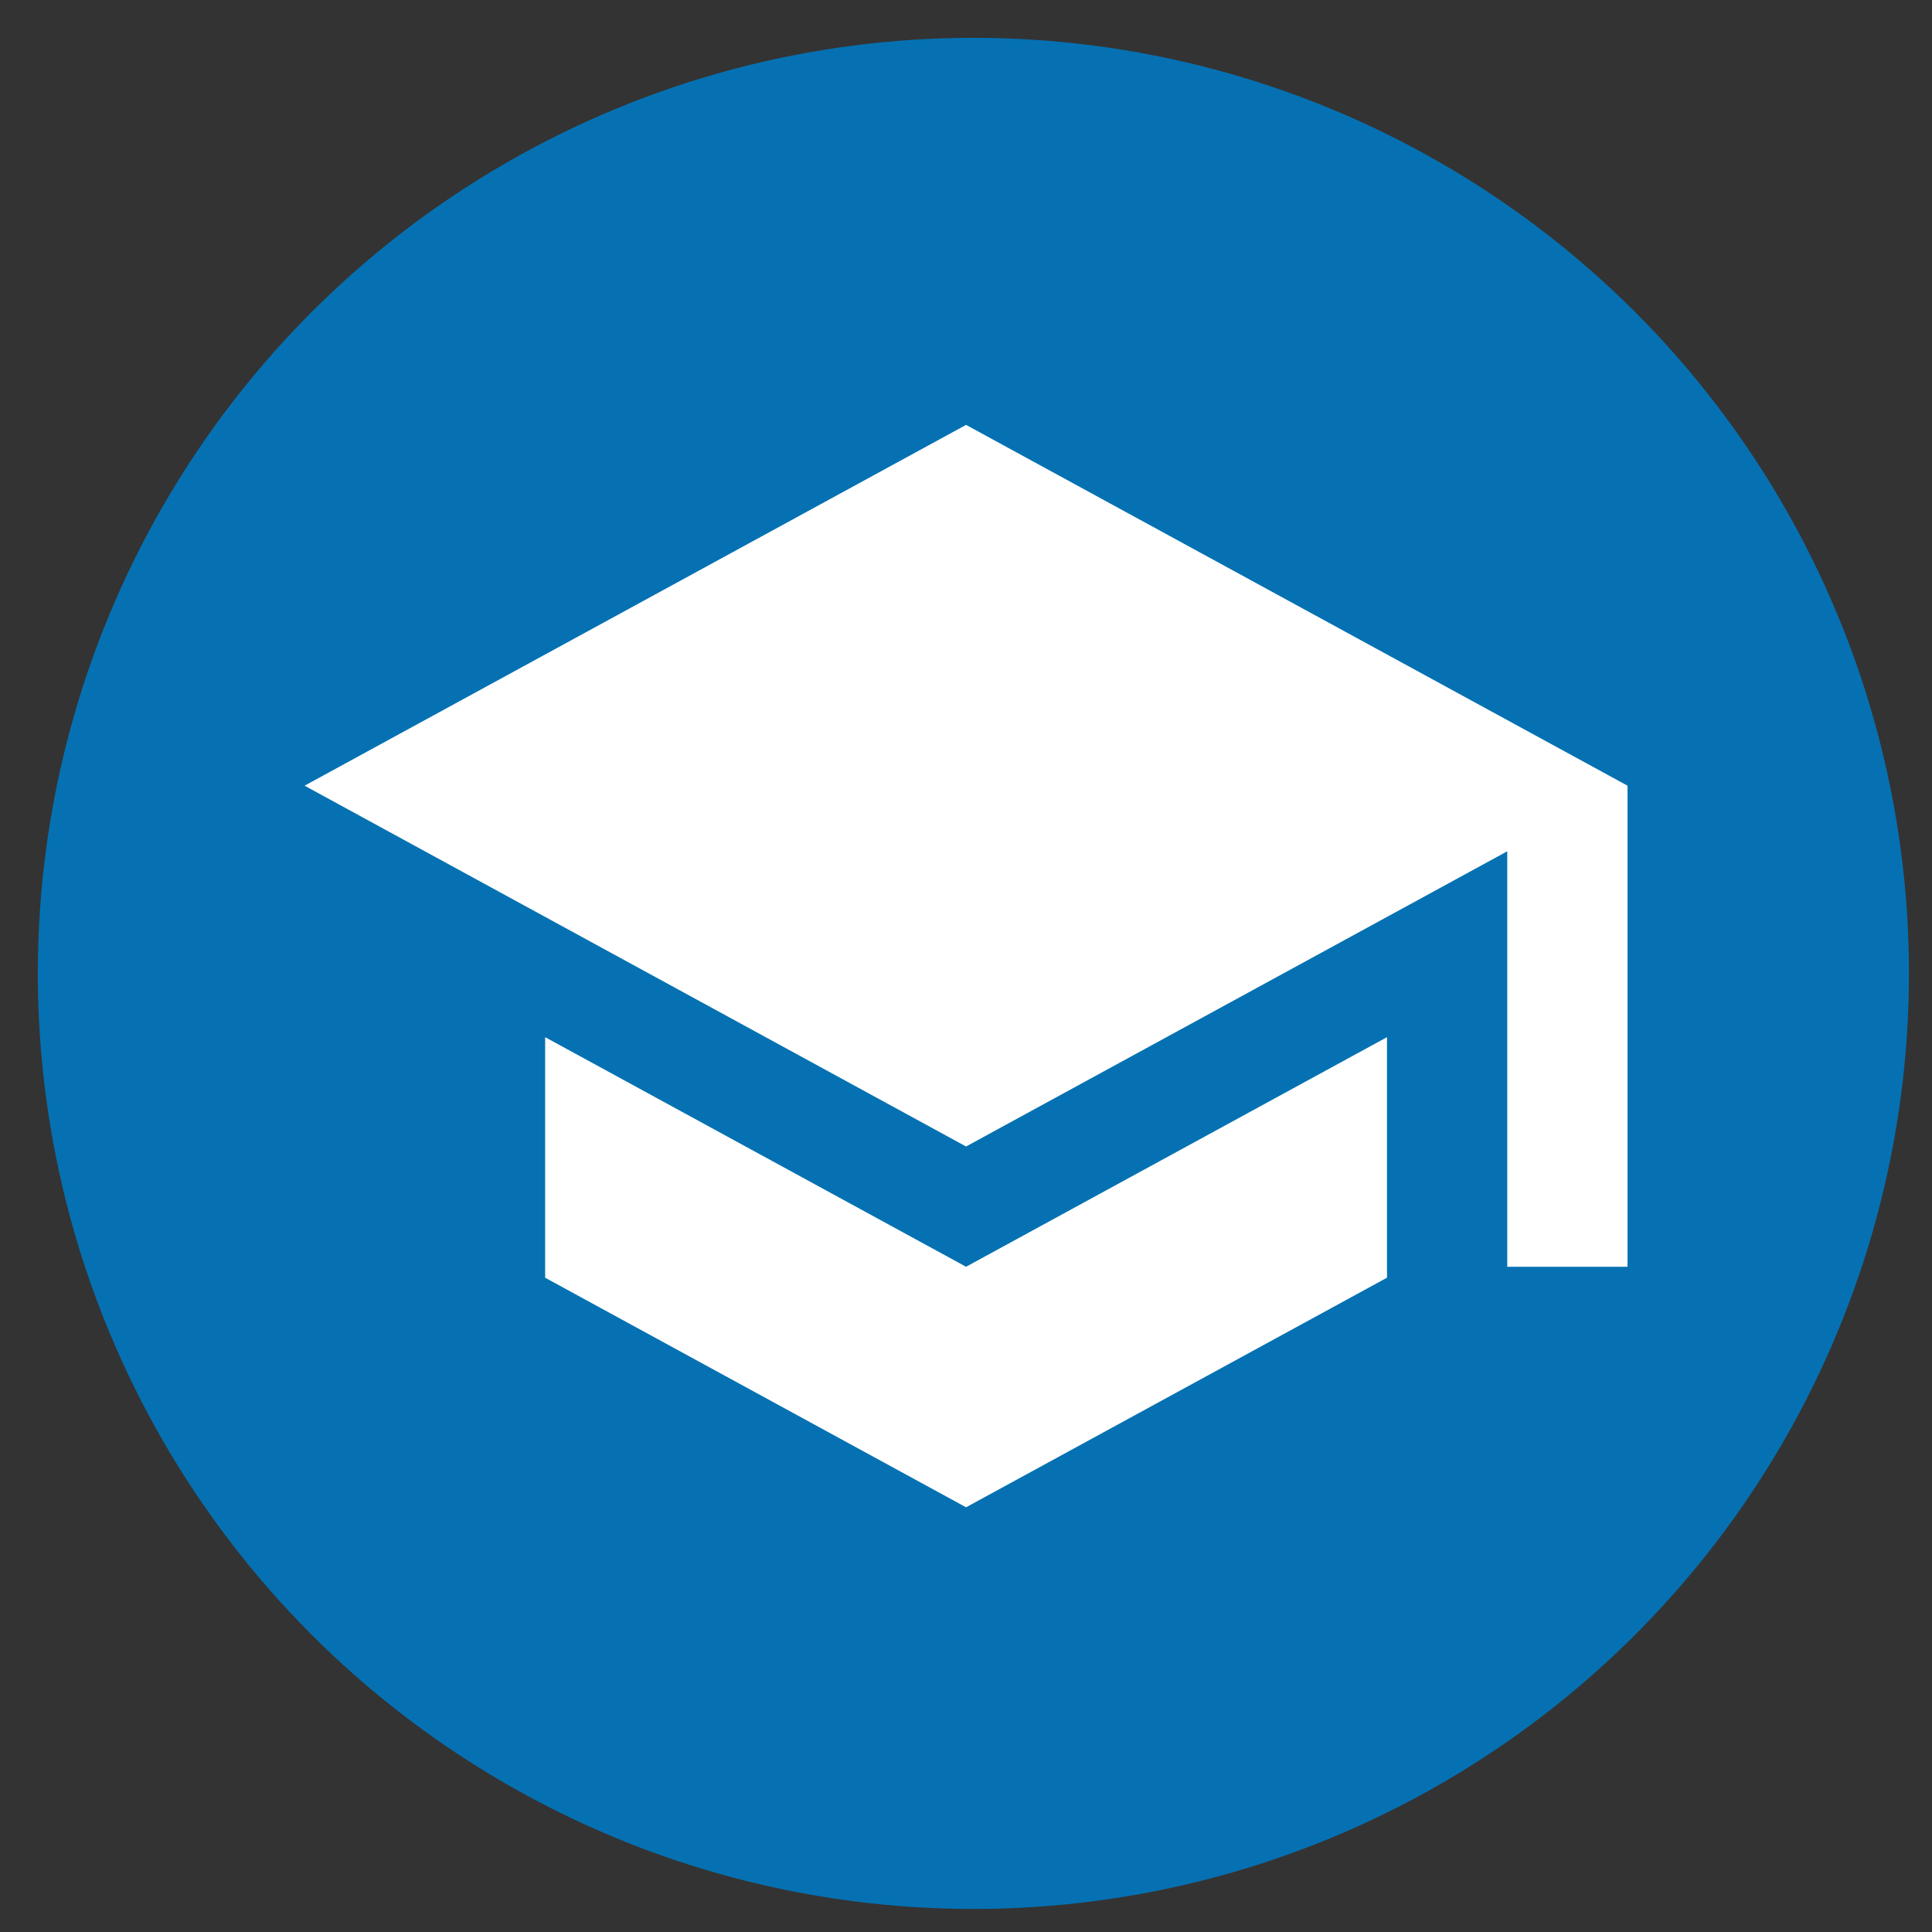 <?xml version="1.0" encoding="UTF-8" standalone="no"?>
<!DOCTYPE svg PUBLIC "-//W3C//DTD SVG 1.1//EN" "http://www.w3.org/Graphics/SVG/1.1/DTD/svg11.dtd">
<svg width="100%" height="100%" viewBox="0 0 64 64" version="1.1" xmlns="http://www.w3.org/2000/svg" xmlns:xlink="http://www.w3.org/1999/xlink" xml:space="preserve" xmlns:serif="http://www.serif.com/" style="fill-rule:evenodd;clip-rule:evenodd;stroke-linejoin:round;stroke-miterlimit:2;">
    <rect x="0" y="0" width="64" height="64" fill="#333333" stroke="none"/>
    <g transform="matrix(1.008,0,0,1.008,-1.019,-1.019)">
        <circle cx="33" cy="33" r="30.746" style="fill:rgb(5,113,178);"/>
    </g>
    <g id="picto-formation" transform="matrix(1.992,0,0,1.992,8.1,8.103)">
        <path d="M11.999,2.998L0.999,8.998L11.999,14.998L20.999,10.089L20.999,16.998L22.999,16.998L22.999,8.998M4.999,13.18L4.999,17.18L11.999,20.998L18.999,17.18L18.999,13.18L11.999,16.998L4.999,13.18Z" style="fill:white;fill-rule:nonzero;"/>
    </g>
</svg>
